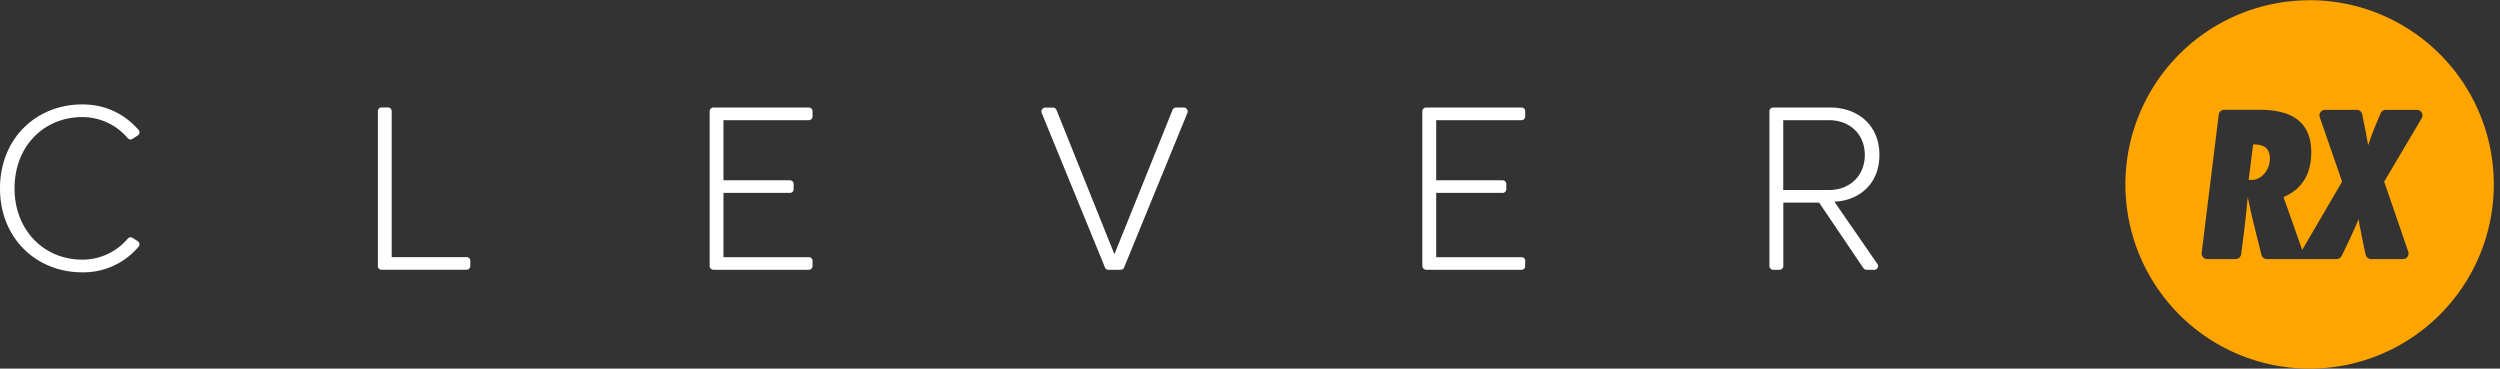<svg xmlns="http://www.w3.org/2000/svg" width="373" height="55" viewBox="0 0 373 55" version="1.1" x="0px" y="0px">
    <rect x="0" y="0" width="373" height="55" fill="#333333" stroke="none"/>
    <defs>
        <path id="a" d="M.4.03h54.96V55H.39z"/>
    </defs>
    <g fill="none" fillRule="evenodd">
        <path fill="#FFF" d="M105.88 39.67V16.63c0-.33.26-.59.58-.59h14.22c.3 0 .55.25.55.55v.8a.55.55 0 0 1-.55.54h-12.74v8.97h9.92c.3 0 .55.24.55.54v.8a.55.55 0 0 1-.55.54h-9.92v9.59h12.74c.3 0 .55.24.55.54v.8a.55.55 0 0 1-.55.54h-14.22a.59.59 0 0 1-.59-.58m59 .25l-9.45-23.07a.59.59 0 0 1 .54-.8h1.13c.24 0 .45.14.54.36l8.64 21.52 8.67-21.52a.59.59 0 0 1 .55-.37h1.12c.42 0 .7.42.55.81l-9.45 23.07a.53.53 0 0 1-.49.33h-1.86a.53.53 0 0 1-.5-.33m47.35-.25V16.63c0-.33.26-.59.58-.59h14.23c.3 0 .54.25.54.55v.8a.55.55 0 0 1-.54.54h-12.74v8.97h9.91c.3 0 .55.24.55.54v.8a.55.55 0 0 1-.55.54h-9.91v9.59h12.74c.3 0 .54.24.54.54v.8a.55.55 0 0 1-.54.54h-14.23a.59.59 0 0 1-.58-.58m66.02-16.55c0-3.05-2.18-5.19-5.37-5.19h-6.8v10.42h6.8c3.2 0 5.37-2.18 5.37-5.23m-.2 16.9l-6.62-9.79h-5.34v9.48a.55.55 0 0 1-.55.54h-.97a.55.55 0 0 1-.55-.54V16.6c0-.31.25-.56.56-.56h8.48c4.17 0 7.37 2.65 7.37 7.08 0 4.4-3.13 6.83-6.72 6.97l6.42 9.3a.55.55 0 0 1-.45.86h-1.18a.55.55 0 0 1-.45-.24"/>
        <path fill="#ffa500" d="M336.17 21.54l-.67 5.31h.4c1.64 0 2.77-1.63 2.77-3.17 0-1.67-1-2.14-2.5-2.14"/>
        <g transform="translate(316.7)">
            <path fill="#ffa500" d="M44.62 17.64l-5.6 9.46 3.59 10.45a.83.83 0 0 1-.79 1.1h-4.75a.83.83 0 0 1-.81-.64c-.27-1.16-.5-2.34-.72-3.5-.13-.6-.27-1.23-.33-1.83a90.73 90.73 0 0 1-2.54 5.5.83.83 0 0 1-.75.47h-10.4a.83.83 0 0 1-.81-.63c-.5-2.02-1.03-4.02-1.49-6.04-.2-.87-.36-1.7-.56-2.57-.25 2.86-.6 5.69-.98 8.52a.83.83 0 0 1-.82.72h-4.24a.83.83 0 0 1-.83-.93l2.54-20.6a.83.83 0 0 1 .82-.74h5.3c4.38 0 7.69 1.5 7.69 6.38 0 3.04-1.27 5.44-4.14 6.64l2.79 7.89 5.95-10.19-3.33-9.61a.83.83 0 0 1 .79-1.1h4.72c.4 0 .74.27.82.66l.6 3c.1.54.17 1.07.3 1.6.51-1.62 1.19-3.2 1.86-4.76a.83.83 0 0 1 .76-.5h4.64c.64 0 1.04.7.71 1.25M27.89.04a27.48 27.48 0 1 0 0 54.96 27.48 27.48 0 0 0 0-54.97" />
        </g>
        <path fill="#FFF" d="M0 28.1c0-7.43 5.4-12.52 12.27-12.52 3.6 0 6.37 1.5 8.4 3.8a.55.55 0 0 1-.1.82l-.8.52a.54.54 0 0 1-.71-.1 8.84 8.84 0 0 0-6.79-3.15c-5.7 0-10.1 4.32-10.1 10.64 0 6.24 4.4 10.63 10.1 10.63a8.84 8.84 0 0 0 6.8-3.15.54.54 0 0 1 .7-.1l.78.49a.55.55 0 0 1 .12.83 10.74 10.74 0 0 1-8.4 3.82C5.41 40.63 0 35.55 0 28.11m56.38 11.6V16.58c0-.3.24-.55.54-.55h.98c.3 0 .54.25.54.55v21.78h11.18c.3 0 .55.24.55.54v.8a.55.55 0 0 1-.55.54h-12.7a.55.55 0 0 1-.55-.55"/>
    </g>
</svg>